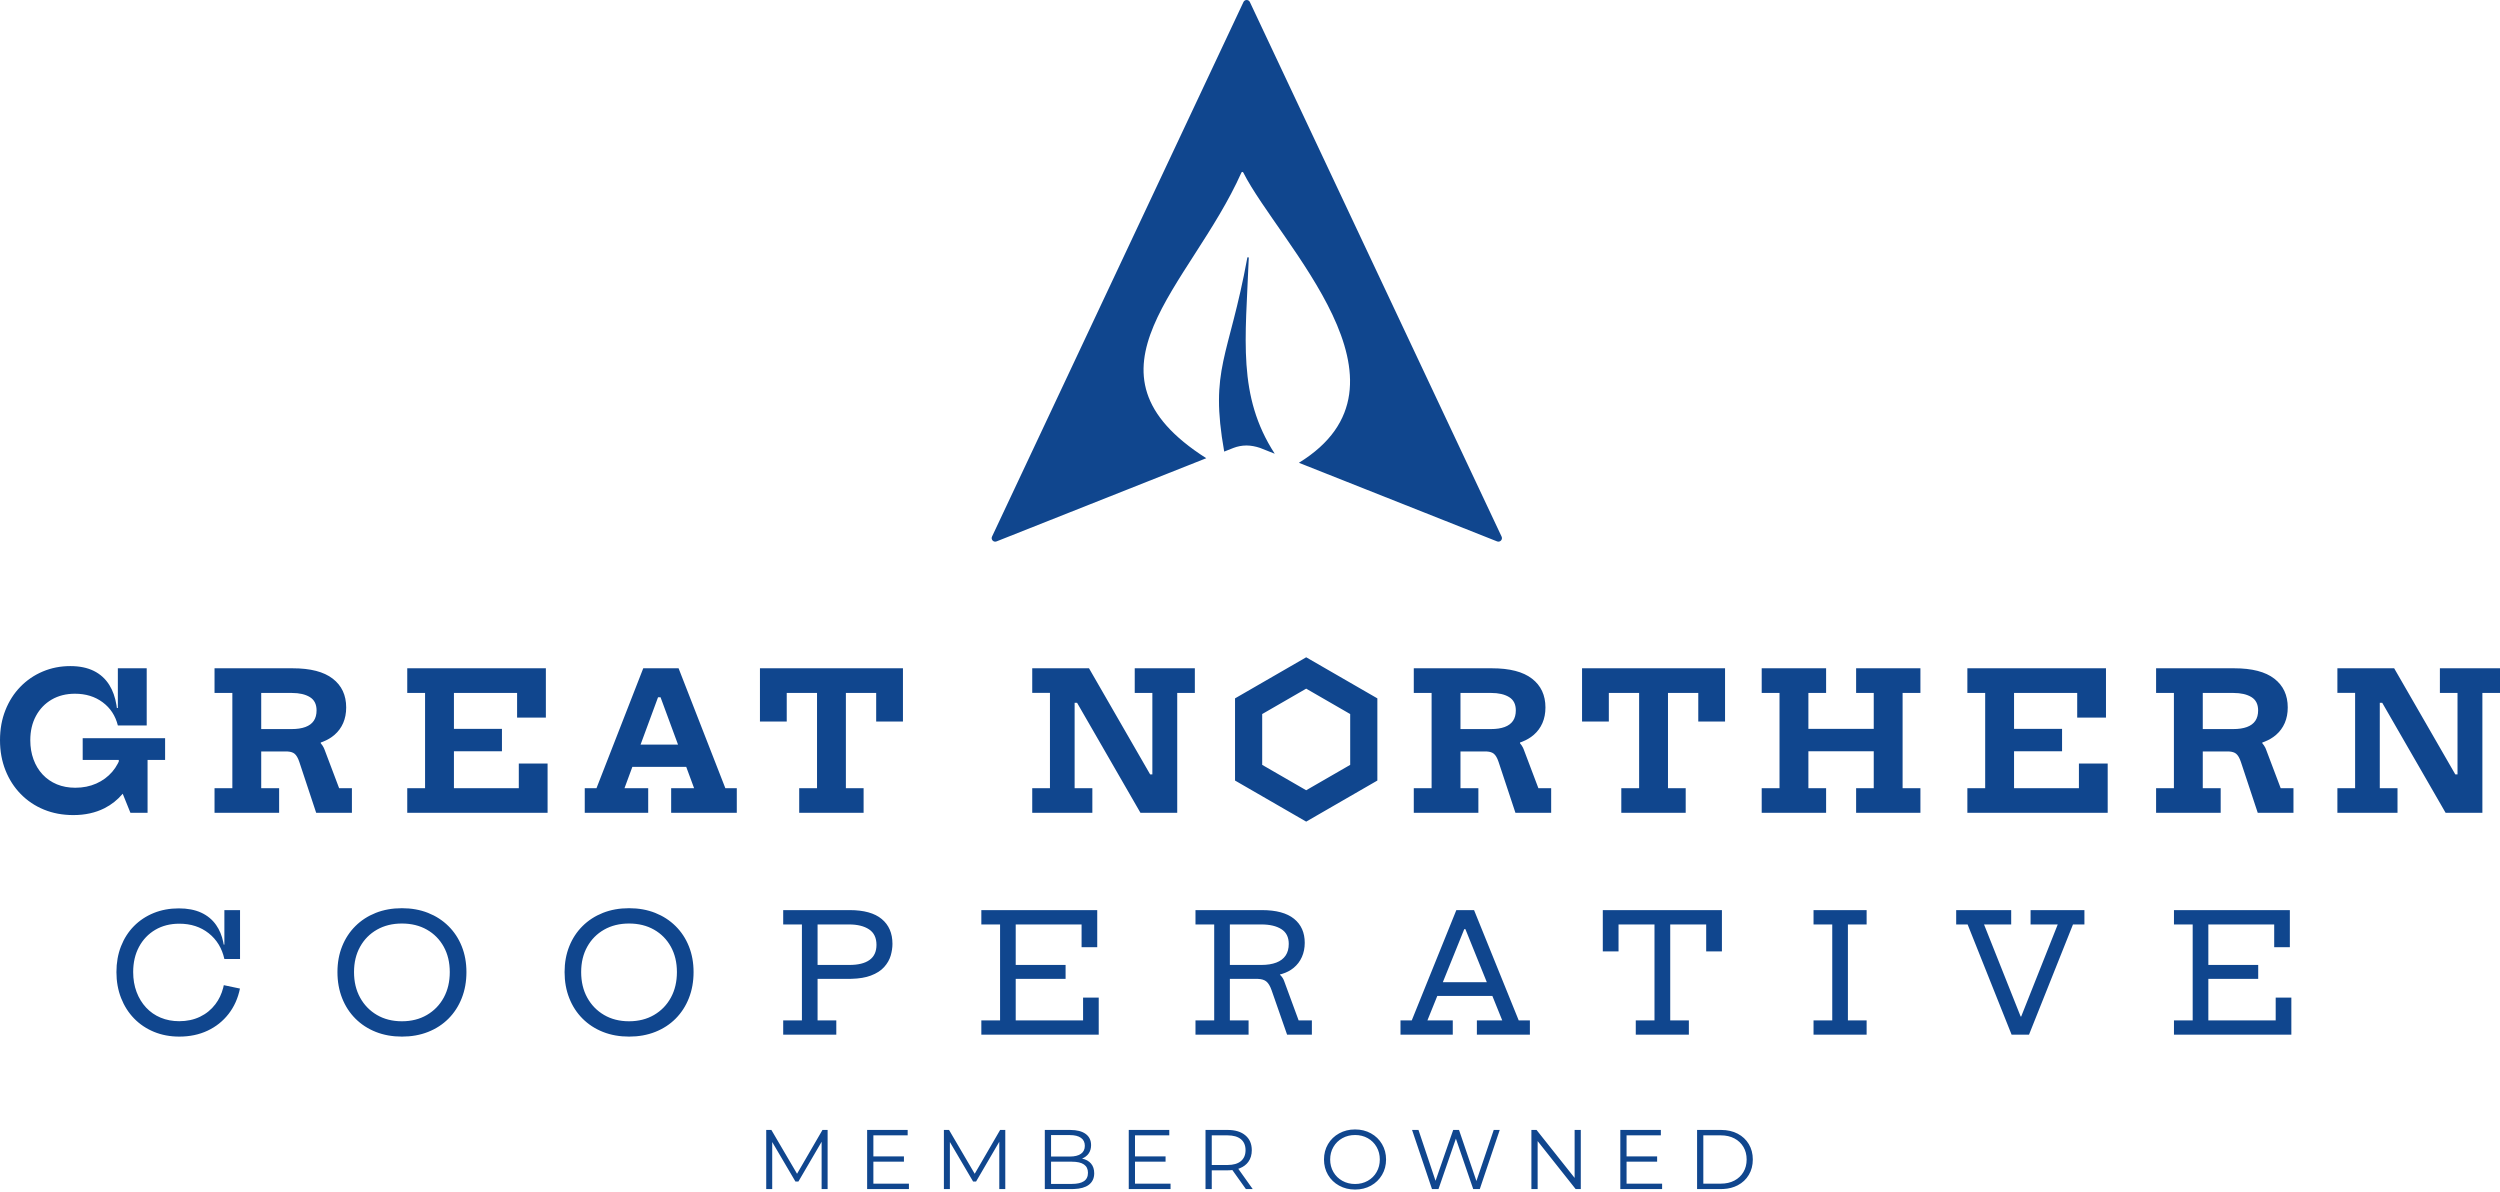 <?xml version="1.0" encoding="UTF-8"?>
<svg width="300px" height="143px" viewBox="0 0 300 143" version="1.1" xmlns="http://www.w3.org/2000/svg" xmlns:xlink="http://www.w3.org/1999/xlink">
    <!-- Generator: Sketch 58 (84663) - https://sketch.com -->
    <title>Group Copy</title>
    <desc>Created with Sketch.</desc>
    <defs>
        <path d="M149.215,0.244 L119.042,64.394 C118.878,64.742 119.225,65.111 119.582,64.969 L119.582,64.969 L144.752,54.986 C128.43,44.588 142.83,34.463 148.971,20.708 L148.971,20.708 C149.014,20.61 149.143,20.603 149.191,20.698 L149.191,20.698 C153.513,29.23 171.198,46.11 155.868,55.535 L155.868,55.535 L179.652,64.968 C180.011,65.11 180.357,64.741 180.192,64.393 L180.192,64.393 L149.983,0.243 C149.906,0.081 149.752,0 149.599,0 L149.599,0 C149.445,0 149.292,0.081 149.215,0.244 M149.676,30.936 C147.457,43.036 145.132,44.177 146.905,54.191 L146.905,54.191 L148.028,53.746 C148.49,53.573 149.009,53.458 149.585,53.458 L149.585,53.458 C150.103,53.458 150.68,53.573 151.199,53.746 L151.199,53.746 L152.969,54.448 C148.464,47.492 149.47,40.732 149.853,30.955 L149.853,30.955 C149.855,30.896 149.809,30.863 149.762,30.863 L149.762,30.863 C149.724,30.863 149.685,30.886 149.676,30.936" id="path-1"></path>
    </defs>
    <g id="Symbols" stroke="none" stroke-width="1" fill="none" fill-rule="evenodd">
        <g id="Header" transform="translate(-570, -16)">
            <g id="Group-Copy" transform="translate(570, 16)">
                <path d="M162.609,135.533 C163.311,135.533 163.944,135.688 164.509,135.999 C165.073,136.31 165.517,136.74 165.841,137.291 C166.166,137.842 166.328,138.458 166.328,139.141 C166.328,139.823 166.166,140.44 165.841,140.99 C165.517,141.541 165.073,141.971 164.509,142.282 C163.944,142.592 163.311,142.747 162.609,142.747 C161.905,142.747 161.269,142.591 160.698,142.277 C160.127,141.963 159.682,141.531 159.36,140.984 C159.04,140.437 158.879,139.823 158.879,139.141 C158.879,138.458 159.04,137.843 159.36,137.296 C159.682,136.749 160.127,136.318 160.698,136.004 C161.269,135.69 161.905,135.533 162.609,135.533 Z M147.316,135.593 C148.221,135.593 148.932,135.809 149.444,136.242 C149.959,136.674 150.215,137.269 150.215,138.025 C150.215,138.579 150.074,139.047 149.794,139.429 C149.549,139.763 149.212,140.015 148.783,140.186 L148.594,140.255 L150.326,142.687 L149.506,142.687 L147.885,140.408 C147.763,140.421 147.638,140.43 147.51,140.434 L147.316,140.437 L145.411,140.437 L145.411,142.687 L144.662,142.687 L144.662,135.593 L147.316,135.593 Z M206.538,135.593 C207.287,135.593 207.949,135.744 208.523,136.044 C209.098,136.345 209.544,136.764 209.861,137.301 C210.179,137.839 210.337,138.451 210.337,139.141 C210.337,139.83 210.179,140.443 209.861,140.979 C209.544,141.517 209.098,141.936 208.523,142.236 C208.021,142.499 207.451,142.647 206.815,142.68 L206.538,142.687 L203.65,142.687 L203.65,135.593 L206.538,135.593 Z M199.302,135.594 L199.302,136.242 L195.188,136.242 L195.188,138.765 L198.855,138.765 L198.855,139.404 L195.188,139.404 L195.188,142.039 L199.453,142.039 L199.453,142.687 L194.438,142.687 L194.438,135.594 L199.302,135.594 Z M128.437,135.594 C129.227,135.594 129.841,135.753 130.277,136.07 C130.713,136.388 130.93,136.836 130.93,137.418 C130.93,137.809 130.833,138.142 130.642,138.415 C130.45,138.689 130.184,138.894 129.846,139.028 C130.313,139.13 130.672,139.331 130.926,139.632 C131.179,139.933 131.305,140.319 131.305,140.792 C131.305,141.4 131.08,141.868 130.632,142.196 C130.227,142.49 129.649,142.653 128.897,142.682 L128.64,142.687 L125.377,142.687 L125.377,135.594 L128.437,135.594 Z M113.885,135.594 L116.966,140.853 L120.016,135.594 L120.634,135.594 L120.634,142.687 L119.914,142.687 L119.914,137.012 L117.128,141.785 L116.774,141.785 L113.986,137.043 L113.986,142.687 L113.267,142.687 L113.267,135.594 L113.885,135.594 Z M108.92,135.594 L108.92,136.242 L104.805,136.242 L104.805,138.765 L108.473,138.765 L108.473,139.404 L104.805,139.404 L104.805,142.039 L109.071,142.039 L109.071,142.687 L104.056,142.687 L104.056,135.594 L108.92,135.594 Z M140.315,135.594 L140.315,136.242 L136.2,136.242 L136.2,138.765 L139.868,138.765 L139.868,139.404 L136.2,139.404 L136.2,142.039 L140.466,142.039 L140.466,142.687 L135.45,142.687 L135.45,135.594 L140.315,135.594 Z M184.385,135.594 L188.955,141.349 L188.955,135.594 L189.695,135.594 L189.695,142.687 L189.077,142.687 L184.517,136.931 L184.517,142.687 L183.768,142.687 L183.768,135.594 L184.385,135.594 Z M92.565,135.594 L95.646,140.853 L98.696,135.594 L99.314,135.594 L99.314,142.687 L98.594,142.687 L98.594,137.012 L95.808,141.785 L95.453,141.785 L92.666,137.043 L92.666,142.687 L91.947,142.687 L91.947,135.594 L92.565,135.594 Z M170.218,135.594 L172.264,141.695 L174.384,135.594 L175.082,135.594 L177.17,141.724 L179.247,135.594 L179.967,135.594 L177.575,142.687 L176.785,142.687 L174.707,136.637 L172.619,142.687 L171.839,142.687 L169.448,135.594 L170.218,135.594 Z M162.609,136.202 C162.048,136.202 161.539,136.328 161.083,136.581 C160.627,136.835 160.269,137.186 160.009,137.635 C159.749,138.084 159.619,138.586 159.619,139.141 C159.619,139.694 159.749,140.196 160.009,140.645 C160.269,141.094 160.627,141.446 161.083,141.699 C161.539,141.952 162.048,142.079 162.609,142.079 C163.169,142.079 163.676,141.952 164.129,141.699 C164.581,141.446 164.936,141.094 165.192,140.645 C165.45,140.196 165.577,139.694 165.577,139.141 C165.577,138.586 165.45,138.084 165.192,137.635 C164.936,137.186 164.581,136.835 164.129,136.581 C163.676,136.328 163.169,136.202 162.609,136.202 Z M128.63,139.404 L126.127,139.404 L126.127,142.069 L128.63,142.069 C129.265,142.069 129.745,141.962 130.069,141.744 C130.393,141.528 130.556,141.191 130.556,140.731 C130.556,139.846 129.913,139.404 128.63,139.404 Z M206.496,136.242 L204.399,136.242 L204.399,142.038 L206.496,142.038 C207.118,142.038 207.662,141.915 208.129,141.668 C208.594,141.422 208.956,141.081 209.212,140.645 C209.47,140.209 209.597,139.708 209.597,139.141 C209.597,138.572 209.47,138.071 209.212,137.635 C208.956,137.199 208.594,136.859 208.129,136.611 C207.662,136.365 207.118,136.242 206.496,136.242 Z M147.296,136.242 L145.411,136.242 L145.411,139.799 L147.296,139.799 C147.999,139.799 148.536,139.644 148.908,139.334 C149.279,139.023 149.465,138.586 149.465,138.025 C149.465,137.451 149.279,137.01 148.908,136.703 C148.536,136.396 147.999,136.242 147.296,136.242 Z M128.386,136.211 L126.127,136.211 L126.127,138.785 L128.386,138.785 C128.961,138.785 129.404,138.676 129.714,138.456 C130.025,138.237 130.18,137.918 130.18,137.498 C130.18,137.08 130.025,136.76 129.714,136.541 C129.404,136.321 128.961,136.211 128.386,136.211 Z M75.484,108.985 C76.631,108.985 77.676,109.172 78.62,109.546 C79.564,109.921 80.381,110.449 81.07,111.132 C81.76,111.815 82.292,112.623 82.665,113.557 C83.04,114.492 83.228,115.522 83.228,116.65 C83.228,117.789 83.04,118.832 82.665,119.78 C82.292,120.728 81.761,121.547 81.076,122.236 C80.39,122.925 79.573,123.457 78.625,123.831 C77.678,124.206 76.634,124.392 75.494,124.392 C74.348,124.392 73.301,124.206 72.357,123.831 C71.413,123.457 70.597,122.925 69.908,122.236 C69.218,121.547 68.686,120.728 68.313,119.78 C67.938,118.832 67.75,117.789 67.75,116.65 C67.75,115.522 67.938,114.492 68.313,113.557 C68.686,112.623 69.216,111.815 69.903,111.132 C70.588,110.449 71.404,109.921 72.348,109.546 C73.292,109.172 74.338,108.985 75.484,108.985 Z M48.228,108.985 C49.374,108.985 50.42,109.172 51.364,109.546 C52.309,109.921 53.125,110.449 53.814,111.132 C54.504,111.815 55.036,112.623 55.409,113.557 C55.784,114.492 55.972,115.522 55.972,116.65 C55.972,117.789 55.784,118.832 55.409,119.78 C55.036,120.728 54.505,121.547 53.82,122.236 C53.133,122.925 52.317,123.457 51.369,123.831 C50.421,124.206 49.378,124.392 48.237,124.392 C47.091,124.392 46.046,124.206 45.101,123.831 C44.157,123.457 43.34,122.925 42.651,122.236 C41.961,121.547 41.43,120.728 41.056,119.78 C40.681,118.832 40.494,117.789 40.494,116.65 C40.494,115.522 40.681,114.492 41.056,113.557 C41.43,112.623 41.96,111.815 42.647,111.132 C43.332,110.449 44.147,109.921 45.092,109.546 C46.036,109.172 47.081,108.985 48.228,108.985 Z M21.459,109.005 C22.498,109.005 23.392,109.176 24.138,109.517 C24.882,109.858 25.482,110.353 25.936,111.003 C26.339,111.58 26.624,112.262 26.79,113.049 L26.846,113.349 L26.925,113.349 L26.925,109.213 L28.804,109.213 L28.804,115.078 L26.925,115.078 C26.633,113.779 26.006,112.749 25.041,111.987 C24.077,111.225 22.902,110.844 21.518,110.844 C20.425,110.844 19.461,111.09 18.63,111.579 C17.797,112.071 17.149,112.751 16.682,113.622 C16.214,114.494 15.981,115.502 15.981,116.65 C15.981,117.517 16.116,118.312 16.388,119.034 C16.659,119.757 17.041,120.381 17.532,120.909 C18.022,121.436 18.605,121.84 19.281,122.121 C19.957,122.403 20.699,122.544 21.508,122.544 C22.429,122.544 23.258,122.367 23.998,122.013 C24.737,121.658 25.354,121.156 25.846,120.506 C26.279,119.938 26.59,119.284 26.781,118.543 L26.855,118.22 L28.795,118.628 C28.556,119.794 28.1,120.809 27.427,121.674 C26.755,122.539 25.915,123.208 24.907,123.682 C23.9,124.156 22.767,124.392 21.508,124.392 C20.414,124.392 19.405,124.202 18.48,123.822 C17.557,123.44 16.759,122.906 16.09,122.216 C15.421,121.526 14.9,120.709 14.529,119.761 C14.158,118.813 13.972,117.776 13.972,116.65 C13.972,115.522 14.154,114.492 14.52,113.557 C14.884,112.624 15.401,111.816 16.07,111.137 C16.74,110.457 17.532,109.933 18.446,109.561 C19.361,109.191 20.364,109.005 21.459,109.005 Z M151.43,109.213 C153.14,109.213 154.424,109.56 155.282,110.252 C156.14,110.945 156.569,111.907 156.569,113.14 C156.569,113.757 156.456,114.323 156.226,114.841 C155.998,115.357 155.662,115.796 155.217,116.157 C154.837,116.467 154.386,116.702 153.864,116.863 L153.597,116.938 L153.597,116.975 C153.782,117.144 153.928,117.34 154.033,117.567 L154.104,117.743 L155.834,122.445 L157.425,122.445 L157.425,124.164 L154.452,124.164 L152.594,118.836 C152.414,118.319 152.196,117.961 151.942,117.763 C151.719,117.588 151.404,117.49 150.995,117.469 L150.814,117.464 L147.583,117.464 L147.583,122.445 L149.83,122.445 L149.83,124.164 L143.458,124.164 L143.458,122.445 L145.704,122.445 L145.704,110.934 L143.458,110.934 L143.458,109.213 L151.43,109.213 Z M101.956,109.213 C103.666,109.213 104.951,109.57 105.808,110.283 C106.666,110.995 107.095,111.987 107.095,113.259 C107.095,113.717 107.024,114.189 106.883,114.676 C106.74,115.163 106.479,115.619 106.101,116.042 C105.724,116.467 105.189,116.81 104.497,117.071 C103.881,117.305 103.11,117.433 102.182,117.459 L101.827,117.464 L98.109,117.464 L98.109,122.445 L100.356,122.445 L100.356,124.164 L93.984,124.164 L93.984,122.445 L96.23,122.445 L96.23,110.934 L93.984,110.934 L93.984,109.213 L101.956,109.213 Z M131.668,109.214 L131.668,113.667 L129.79,113.667 L129.79,110.934 L121.886,110.934 L121.886,115.794 L127.871,115.794 L127.871,117.464 L121.886,117.464 L121.886,122.445 L129.969,122.445 L129.969,119.71 L131.847,119.71 L131.847,124.164 L117.761,124.164 L117.761,122.445 L120.008,122.445 L120.008,110.934 L117.761,110.934 L117.761,109.214 L131.668,109.214 Z M241.343,109.213 L241.343,110.934 L238.083,110.934 L242.48,121.988 L242.541,121.988 L246.929,110.934 L243.669,110.934 L243.669,109.213 L250.13,109.213 L250.13,110.934 L248.758,110.934 L243.48,124.164 L241.393,124.164 L236.114,110.934 L234.742,110.934 L234.742,109.213 L241.343,109.213 Z M176.887,109.213 L182.245,122.445 L183.587,122.445 L183.587,124.164 L177.225,124.164 L177.225,122.445 L180.267,122.445 L179.083,119.512 L172.475,119.512 L171.291,122.445 L174.333,122.445 L174.333,124.164 L168.06,124.164 L168.06,122.445 L169.412,122.445 L174.76,109.213 L176.887,109.213 Z M223.995,109.213 L223.995,110.934 L221.749,110.934 L221.749,122.445 L223.995,122.445 L223.995,124.164 L217.624,124.164 L217.624,122.445 L219.87,122.445 L219.87,110.934 L217.624,110.934 L217.624,109.213 L223.995,109.213 Z M206.63,109.213 L206.63,114.165 L204.742,114.165 L204.742,110.934 L200.427,110.934 L200.427,122.445 L202.664,122.445 L202.664,124.164 L196.293,124.164 L196.293,122.445 L198.539,122.445 L198.539,110.934 L194.224,110.934 L194.224,114.165 L192.336,114.165 L192.336,109.213 L206.63,109.213 Z M274.782,109.214 L274.782,113.667 L272.904,113.667 L272.904,110.934 L265.001,110.934 L265.001,115.794 L270.985,115.794 L270.985,117.464 L265.001,117.464 L265.001,122.445 L273.083,122.445 L273.083,119.71 L274.962,119.71 L274.962,124.164 L260.876,124.164 L260.876,122.445 L263.122,122.445 L263.122,110.934 L260.876,110.934 L260.876,109.214 L274.782,109.214 Z M75.484,110.823 C74.351,110.823 73.354,111.069 72.492,111.56 C71.631,112.05 70.956,112.732 70.469,113.607 C69.982,114.482 69.739,115.496 69.739,116.65 C69.739,117.809 69.982,118.831 70.469,119.716 C70.956,120.6 71.631,121.295 72.492,121.798 C73.354,122.302 74.351,122.553 75.484,122.553 C76.617,122.553 77.616,122.302 78.481,121.798 C79.346,121.295 80.02,120.6 80.504,119.716 C80.987,118.831 81.23,117.809 81.23,116.65 C81.23,115.496 80.987,114.482 80.504,113.607 C80.02,112.732 79.347,112.05 78.486,111.56 C77.624,111.069 76.623,110.823 75.484,110.823 Z M48.228,110.823 C47.095,110.823 46.097,111.069 45.236,111.56 C44.374,112.05 43.7,112.732 43.213,113.607 C42.726,114.482 42.483,115.496 42.483,116.65 C42.483,117.809 42.726,118.831 43.213,119.716 C43.7,120.6 44.374,121.295 45.236,121.798 C46.097,122.302 47.095,122.553 48.228,122.553 C49.361,122.553 50.36,122.302 51.225,121.798 C52.09,121.295 52.763,120.6 53.248,119.716 C53.731,118.831 53.973,117.809 53.973,116.65 C53.973,115.496 53.731,114.482 53.248,113.607 C52.763,112.732 52.091,112.05 51.229,111.56 C50.368,111.069 49.367,110.823 48.228,110.823 Z M175.849,111.499 L175.709,111.499 L173.141,117.862 L178.417,117.862 L175.849,111.499 Z M101.887,110.934 L98.109,110.934 L98.109,115.794 L101.917,115.794 C102.984,115.794 103.793,115.595 104.348,115.193 C104.901,114.792 105.177,114.19 105.177,113.388 C105.177,112.541 104.88,111.919 104.287,111.525 C103.694,111.131 102.894,110.934 101.887,110.934 Z M151.361,110.934 L147.583,110.934 L147.583,115.794 L151.341,115.794 C152.056,115.794 152.661,115.699 153.155,115.51 C153.649,115.323 154.021,115.04 154.273,114.665 C154.525,114.292 154.651,113.827 154.651,113.269 C154.651,112.461 154.354,111.87 153.761,111.495 C153.168,111.12 152.368,110.934 151.361,110.934 Z M156.743,78.874 L165.283,83.804 L165.283,93.665 L156.743,98.595 L148.204,93.665 L148.204,83.804 L156.743,78.874 Z M8.436,79.931 C9.534,79.931 10.474,80.123 11.255,80.508 C12.036,80.894 12.658,81.46 13.124,82.206 C13.537,82.87 13.821,83.67 13.975,84.604 L14.027,84.961 L14.142,84.961 L14.142,80.194 L17.605,80.194 L17.605,87.053 L14.142,87.053 C13.851,85.887 13.246,84.961 12.323,84.275 C11.401,83.589 10.293,83.247 8.996,83.247 C7.938,83.247 7.007,83.481 6.202,83.949 C5.398,84.418 4.77,85.071 4.316,85.91 C3.862,86.748 3.635,87.72 3.635,88.825 C3.635,89.656 3.762,90.422 4.018,91.123 C4.273,91.823 4.639,92.43 5.116,92.94 C5.592,93.45 6.162,93.843 6.824,94.119 C7.488,94.393 8.224,94.529 9.031,94.529 C9.954,94.529 10.794,94.362 11.552,94.026 C12.31,93.69 12.953,93.217 13.479,92.603 C13.73,92.31 13.943,91.99 14.125,91.648 L14.255,91.387 L14.255,91.191 L9.923,91.191 L9.923,88.584 L19.812,88.584 L19.812,91.191 L17.708,91.191 L17.708,97.536 L15.651,97.536 L14.726,95.248 C14.112,95.975 13.384,96.558 12.535,96.988 C11.448,97.536 10.204,97.81 8.802,97.81 C7.522,97.81 6.347,97.592 5.276,97.153 C4.205,96.715 3.276,96.092 2.486,95.283 C1.698,94.476 1.086,93.524 0.652,92.426 C0.217,91.328 1.0658141e-14,90.128 1.0658141e-14,88.825 C1.0658141e-14,87.514 0.215,86.316 0.646,85.23 C1.076,84.143 1.675,83.206 2.442,82.417 C3.207,81.629 4.102,81.016 5.128,80.583 C6.152,80.148 7.256,79.931 8.436,79.931 Z M268.106,80.194 C270.24,80.194 271.844,80.609 272.918,81.44 C273.993,82.271 274.529,83.422 274.529,84.893 C274.529,85.587 274.41,86.209 274.17,86.761 C273.93,87.314 273.582,87.789 273.124,88.185 C272.732,88.524 272.273,88.797 271.747,89.002 L271.478,89.1 L271.478,89.194 C271.621,89.359 271.74,89.532 271.831,89.714 L271.912,89.9 L273.684,94.587 L275.216,94.587 L275.216,97.536 L270.929,97.536 L268.906,91.431 C268.746,90.951 268.553,90.622 268.327,90.442 C268.135,90.289 267.86,90.201 267.502,90.179 L267.316,90.174 L264.333,90.174 L264.333,94.587 L266.482,94.587 L266.482,97.536 L258.731,97.536 L258.731,94.587 L260.869,94.587 L260.869,83.155 L258.731,83.155 L258.731,80.194 L268.106,80.194 Z M219.133,80.194 L219.133,83.154 L217.007,83.154 L217.007,87.464 L224.849,87.464 L224.849,83.154 L222.734,83.154 L222.734,80.194 L230.45,80.194 L230.45,83.154 L228.312,83.154 L228.312,94.586 L230.45,94.586 L230.45,97.536 L222.734,97.536 L222.734,94.586 L224.849,94.586 L224.849,90.151 L217.007,90.151 L217.007,94.586 L219.133,94.586 L219.133,97.536 L211.404,97.536 L211.404,94.586 L213.542,94.586 L213.542,83.154 L211.404,83.154 L211.404,80.194 L219.133,80.194 Z M179.029,80.194 C181.163,80.194 182.767,80.609 183.841,81.44 C184.916,82.27 185.453,83.422 185.453,84.893 C185.453,85.586 185.333,86.209 185.093,86.761 C184.854,87.314 184.505,87.789 184.048,88.185 C183.656,88.524 183.196,88.797 182.67,89.002 L182.402,89.1 L182.402,89.194 C182.544,89.359 182.663,89.532 182.754,89.714 L182.835,89.9 L184.608,94.586 L186.14,94.586 L186.14,97.536 L181.852,97.536 L179.829,91.431 C179.669,90.951 179.477,90.622 179.251,90.442 C179.059,90.289 178.784,90.201 178.426,90.179 L178.239,90.174 L175.257,90.174 L175.257,94.586 L177.405,94.586 L177.405,97.536 L169.654,97.536 L169.654,94.586 L171.792,94.586 L171.792,83.154 L169.654,83.154 L169.654,80.194 L179.029,80.194 Z M252.717,80.194 L252.717,86.116 L249.264,86.116 L249.264,83.154 L241.686,83.154 L241.686,87.464 L247.447,87.464 L247.447,90.151 L241.686,90.151 L241.686,94.586 L249.47,94.586 L249.47,91.626 L252.923,91.626 L252.923,97.536 L236.084,97.536 L236.084,94.586 L238.221,94.586 L238.221,83.154 L236.084,83.154 L236.084,80.194 L252.717,80.194 Z M130.681,80.194 L138.018,92.928 L138.283,92.928 L138.283,83.154 L136.168,83.154 L136.168,80.194 L143.381,80.194 L143.381,83.154 L141.267,83.154 L141.267,97.536 L136.855,97.536 L129.247,84.333 L128.955,84.333 L128.955,94.586 L131.082,94.586 L131.082,97.536 L123.868,97.536 L123.868,94.586 L125.995,94.586 L125.995,83.144 L123.868,83.144 L123.868,80.194 L130.681,80.194 Z M207.006,80.194 L207.006,86.585 L203.793,86.585 L203.793,83.154 L200.158,83.154 L200.158,94.586 L202.284,94.586 L202.284,97.536 L194.557,97.536 L194.557,94.586 L196.695,94.586 L196.695,83.154 L193.06,83.154 L193.06,86.585 L189.846,86.585 L189.846,80.194 L207.006,80.194 Z M287.3,80.194 L294.637,92.928 L294.902,92.928 L294.902,83.155 L292.787,83.155 L292.787,80.194 L300,80.194 L300,83.155 L297.886,83.155 L297.886,97.536 L293.473,97.536 L285.866,84.333 L285.574,84.333 L285.574,94.586 L287.701,94.586 L287.701,97.536 L280.487,97.536 L280.487,94.586 L282.613,94.586 L282.613,83.144 L280.487,83.144 L280.487,80.194 L287.3,80.194 Z M35.118,80.194 C37.253,80.194 38.856,80.609 39.93,81.44 C41.006,82.271 41.542,83.422 41.542,84.893 C41.542,85.587 41.423,86.209 41.183,86.761 C40.943,87.314 40.595,87.789 40.137,88.185 C39.745,88.524 39.285,88.797 38.759,89.002 L38.491,89.1 L38.491,89.194 C38.634,89.359 38.753,89.532 38.843,89.714 L38.925,89.9 L40.697,94.587 L42.229,94.587 L42.229,97.536 L37.941,97.536 L35.918,91.431 C35.759,90.951 35.566,90.622 35.34,90.442 C35.148,90.289 34.873,90.201 34.515,90.179 L34.329,90.174 L31.346,90.174 L31.346,94.587 L33.495,94.587 L33.495,97.536 L25.744,97.536 L25.744,94.587 L27.882,94.587 L27.882,83.155 L25.744,83.155 L25.744,80.194 L35.118,80.194 Z M81.43,80.194 L87.043,94.587 L88.415,94.587 L88.415,97.536 L80.539,97.536 L80.539,94.587 L83.293,94.587 L82.348,92.026 L75.882,92.026 L74.937,94.587 L77.784,94.587 L77.784,97.536 L70.17,97.536 L70.17,94.587 L71.577,94.587 L77.19,80.194 L81.43,80.194 Z M108.354,80.194 L108.354,86.585 L105.141,86.585 L105.141,83.154 L101.506,83.154 L101.506,94.586 L103.632,94.586 L103.632,97.536 L95.905,97.536 L95.905,94.586 L98.043,94.586 L98.043,83.154 L94.408,83.154 L94.408,86.585 L91.194,86.585 L91.194,80.194 L108.354,80.194 Z M65.504,80.194 L65.504,86.116 L62.051,86.116 L62.051,83.154 L54.472,83.154 L54.472,87.464 L60.234,87.464 L60.234,90.151 L54.472,90.151 L54.472,94.586 L62.256,94.586 L62.256,91.626 L65.71,91.626 L65.71,97.536 L48.87,97.536 L48.87,94.586 L51.008,94.586 L51.008,83.154 L48.87,83.154 L48.87,80.194 L65.504,80.194 Z M156.743,82.638 L151.463,85.686 L151.463,91.783 L156.743,94.831 L162.023,91.783 L162.023,85.686 L156.743,82.638 Z M79.265,83.67 L78.965,83.67 L76.869,89.351 L81.362,89.351 L79.265,83.67 Z M35.026,83.155 L31.346,83.155 L31.346,87.488 L35.004,87.488 C35.651,87.488 36.198,87.406 36.644,87.242 C37.091,87.078 37.425,86.831 37.651,86.499 C37.875,86.167 37.988,85.75 37.988,85.247 C37.988,84.507 37.717,83.974 37.176,83.646 C36.635,83.318 35.918,83.155 35.026,83.155 Z M178.937,83.154 L175.257,83.154 L175.257,87.488 L178.915,87.488 C179.562,87.488 180.109,87.406 180.555,87.242 C181.001,87.078 181.336,86.831 181.562,86.498 C181.786,86.166 181.898,85.75 181.898,85.247 C181.898,84.507 181.628,83.975 181.086,83.646 C180.545,83.318 179.829,83.154 178.937,83.154 Z M268.013,83.155 L264.333,83.155 L264.333,87.488 L267.991,87.488 C268.638,87.488 269.186,87.406 269.631,87.242 C270.078,87.078 270.412,86.831 270.638,86.499 C270.863,86.167 270.975,85.75 270.975,85.247 C270.975,84.507 270.704,83.974 270.163,83.646 C269.622,83.318 268.906,83.155 268.013,83.155 Z" id="logo_type" fill="#10468E"></path>
                <mask id="mask-2" fill="white">
                    <use xlink:href="#path-1"></use>
                </mask>
                <use id="logo-Mark" fill="#10468E" xlink:href="#path-1"></use>
            </g>
        </g>
    </g>
</svg>